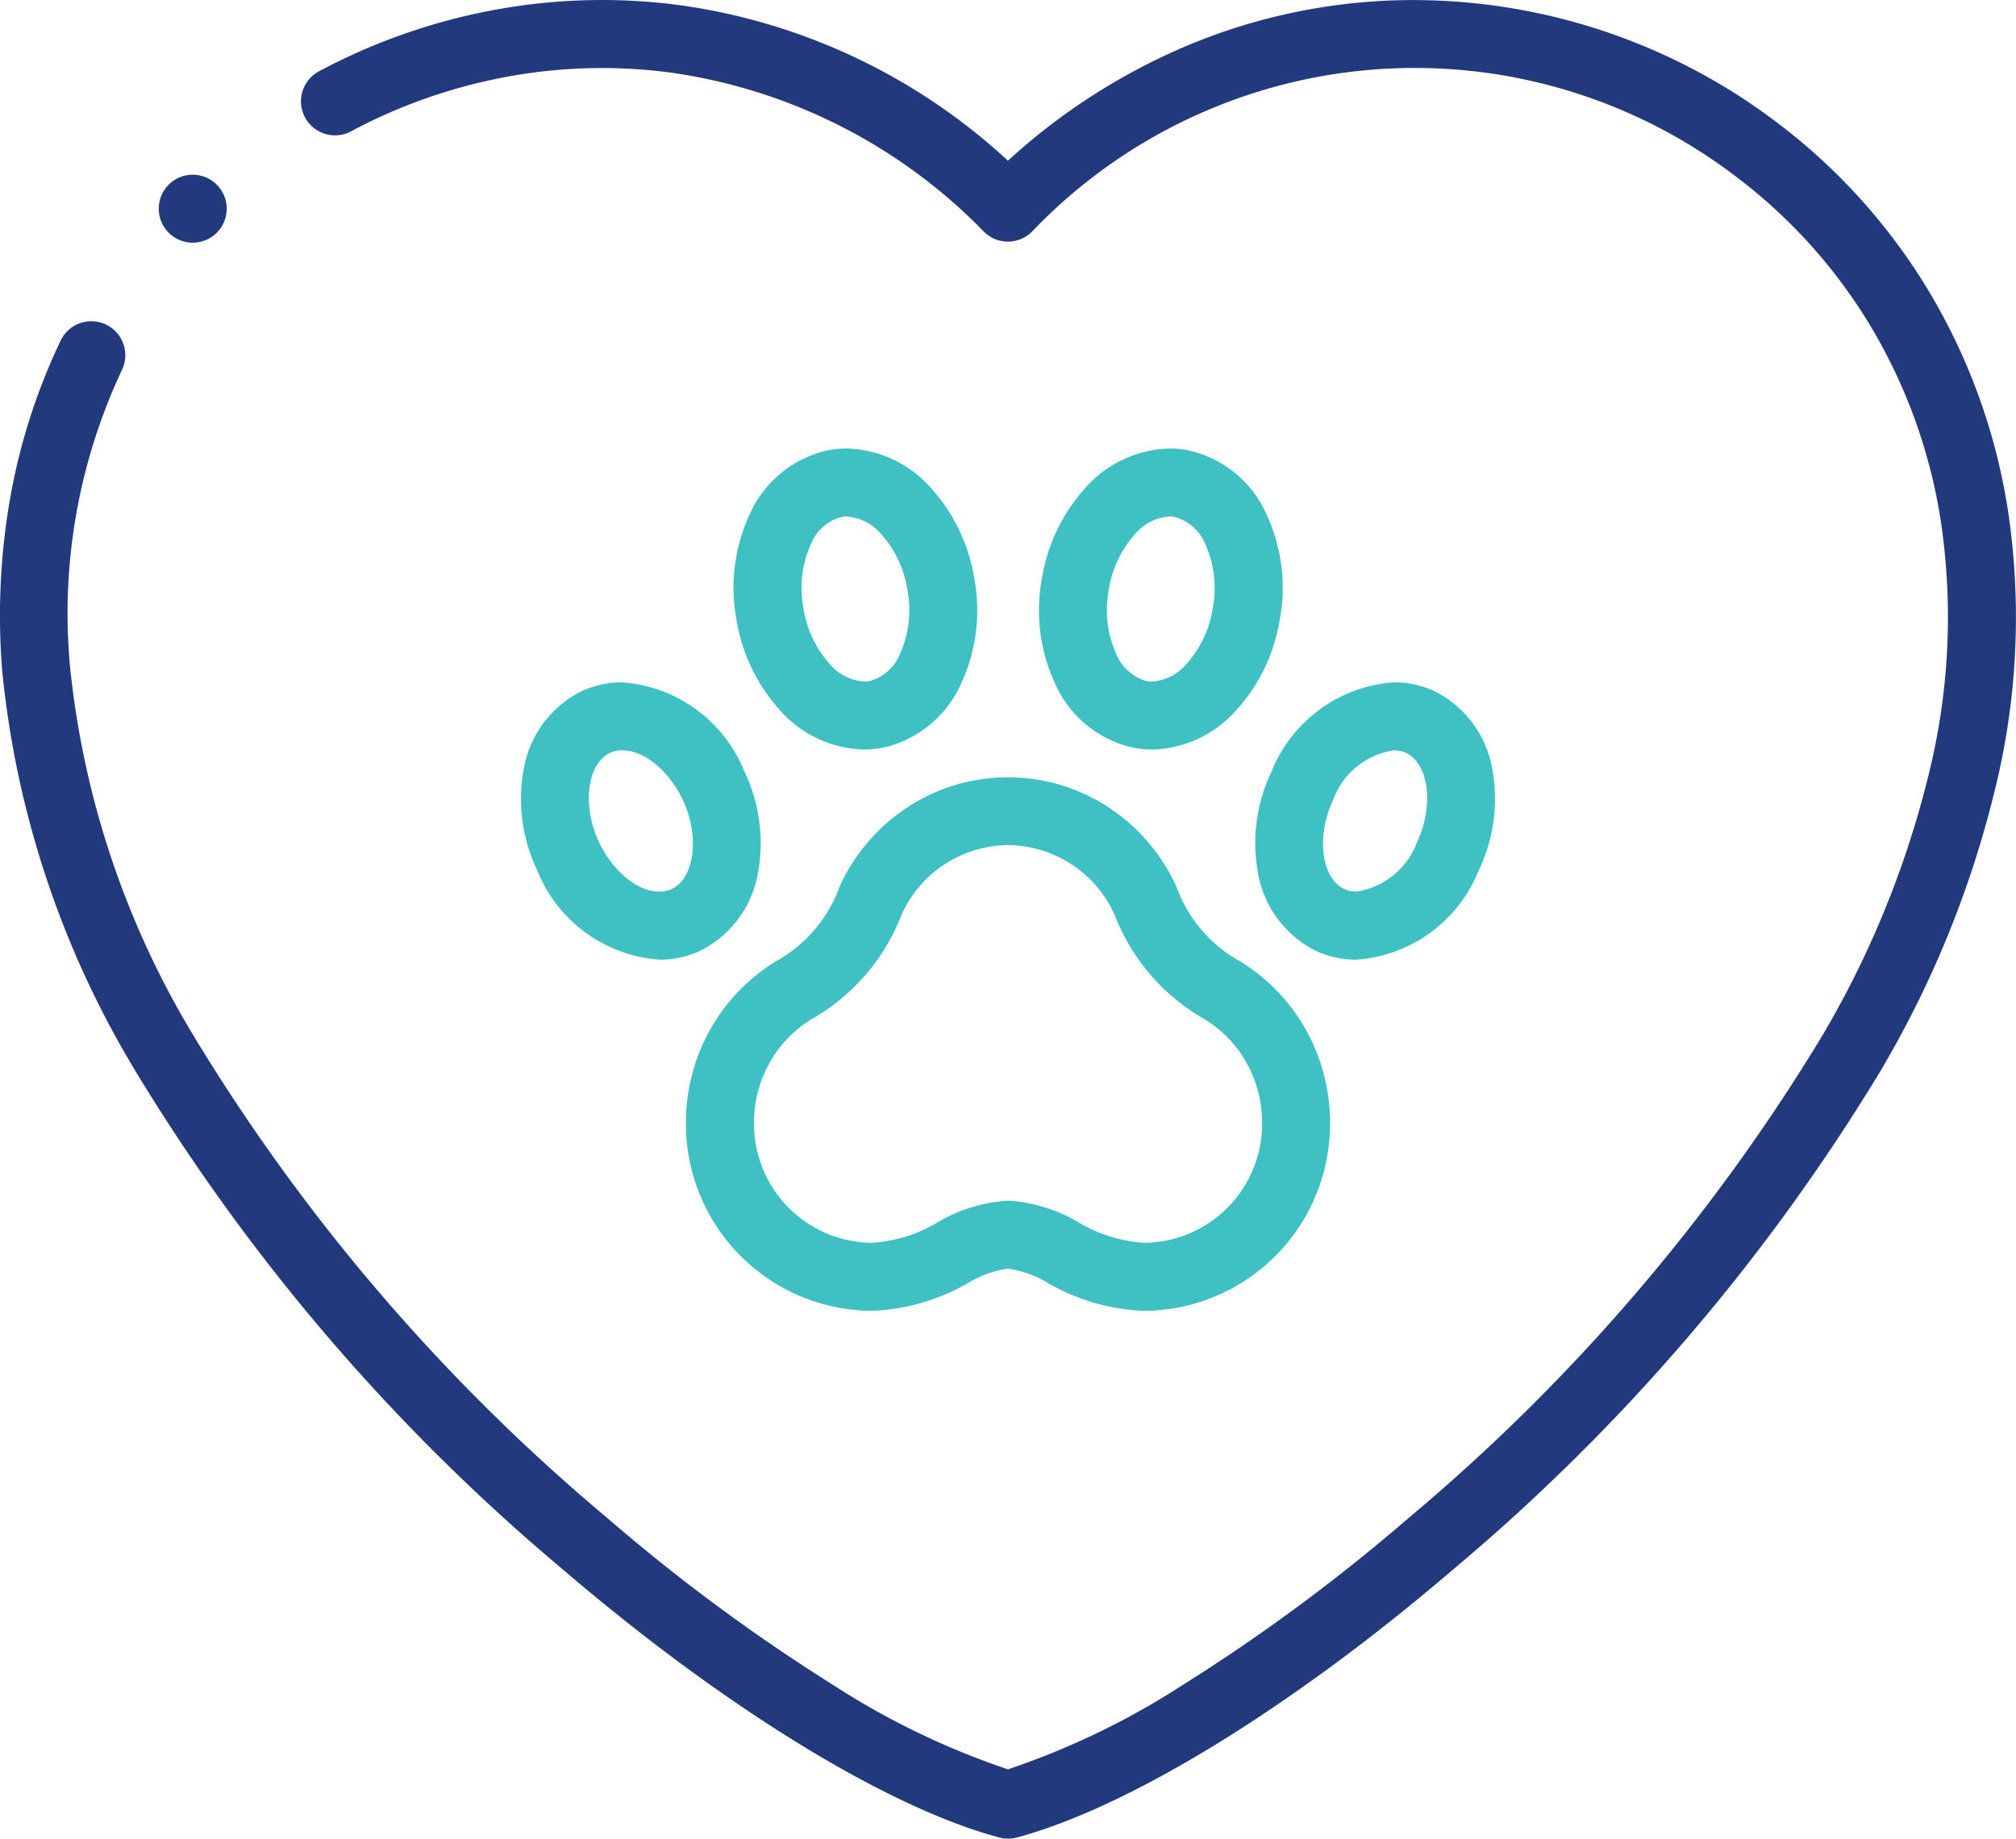 <svg xmlns="http://www.w3.org/2000/svg" width="89.005" height="81.156" viewBox="0 0 89.005 81.156"><defs><style>.a{fill:#23397e;}.b{fill:#3fc0c3;}</style></defs><g transform="translate(-8.501 -30.952)"><g transform="translate(10 32.452)"><path class="a" d="M53,112.108a1.5,1.5,0,0,1-.388-.051c-4.96-1.329-12.162-5.752-19.265-11.832a88.645,88.645,0,0,1-18.867-22A42.087,42.087,0,0,1,8.6,60.58a30.078,30.078,0,0,1,.372-7.765,27.053,27.053,0,0,1,2.208-6.833,1.5,1.5,0,1,1,2.705,1.3A25.237,25.237,0,0,0,11.59,60.345a39.131,39.131,0,0,0,5.49,16.378A85.589,85.589,0,0,0,35.3,97.946a81.64,81.64,0,0,0,10,7.391,34.272,34.272,0,0,0,7.7,3.712,34.272,34.272,0,0,0,7.7-3.712,81.64,81.64,0,0,0,10-7.391,85.588,85.588,0,0,0,18.22-21.223A42.494,42.494,0,0,0,93.8,64.506a28.779,28.779,0,0,0,.385-10.567,23.809,23.809,0,0,0-3.131-8.644,23.263,23.263,0,0,0-5.774-6.443,23.372,23.372,0,0,0-31.218,2.325A1.5,1.5,0,0,1,53,41.616h0a1.5,1.5,0,0,1-1.061-.439,23.984,23.984,0,0,0-13.9-7.031,23.087,23.087,0,0,0-7.255.213A23.711,23.711,0,0,0,24,36.749,1.5,1.5,0,0,1,22.583,34.1a26.708,26.708,0,0,1,7.645-2.692,26.083,26.083,0,0,1,8.2-.239A26.737,26.737,0,0,1,53,38.044a27.721,27.721,0,0,1,7.5-4.9,25.824,25.824,0,0,1,9.308-2.167,26.606,26.606,0,0,1,17.3,5.5,26.252,26.252,0,0,1,6.515,7.271,26.8,26.8,0,0,1,3.527,9.727,31.762,31.762,0,0,1-.416,11.667,45.477,45.477,0,0,1-5.212,13.086,88.645,88.645,0,0,1-18.867,22c-7.1,6.08-14.3,10.5-19.265,11.832A1.5,1.5,0,0,1,53,112.108Z" transform="translate(-10 -32.452)"/><path class="b" d="M-6.955-2424.361a9.118,9.118,0,0,1-4.249-1.217,4.69,4.69,0,0,0-1.783-.647,4.693,4.693,0,0,0-1.782.646,9.118,9.118,0,0,1-4.25,1.217,8.256,8.256,0,0,1-8.187-8.306,8.4,8.4,0,0,1,1.093-4.147,8.3,8.3,0,0,1,2.88-2.974,6.143,6.143,0,0,0,2.812-3.3,8.285,8.285,0,0,1,2.961-3.474,8.076,8.076,0,0,1,4.473-1.348,8.077,8.077,0,0,1,4.474,1.348,8.281,8.281,0,0,1,2.961,3.474,6.145,6.145,0,0,0,2.812,3.3,8.3,8.3,0,0,1,2.881,2.975,8.4,8.4,0,0,1,1.092,4.147A8.256,8.256,0,0,1-6.955-2424.361Zm-6.032-4.864a6.89,6.89,0,0,1,3.121.961,6.368,6.368,0,0,0,2.911.9,5.253,5.253,0,0,0,5.187-5.306,5.392,5.392,0,0,0-.7-2.663,5.291,5.291,0,0,0-1.836-1.9,9.027,9.027,0,0,1-3.979-4.618,5.2,5.2,0,0,0-4.7-3.066,5.2,5.2,0,0,0-4.7,3.066,9.025,9.025,0,0,1-3.98,4.618,5.288,5.288,0,0,0-1.835,1.9,5.392,5.392,0,0,0-.7,2.663,5.253,5.253,0,0,0,5.187,5.306,6.371,6.371,0,0,0,2.912-.9A6.889,6.889,0,0,1-12.987-2429.224Zm15.382-10.637a4.226,4.226,0,0,1-1.845-.417,4.744,4.744,0,0,1-2.5-3.424,7.271,7.271,0,0,1,.6-4.461,6.292,6.292,0,0,1,5.4-3.939,4.22,4.22,0,0,1,1.847.417,4.741,4.741,0,0,1,2.5,3.423,7.271,7.271,0,0,1-.6,4.461A6.292,6.292,0,0,1,2.394-2439.861Zm1.653-9.241a3.394,3.394,0,0,0-2.685,2.2c-.745,1.6-.517,3.433.487,3.917a1.249,1.249,0,0,0,.545.12,3.4,3.4,0,0,0,2.685-2.2c.745-1.6.518-3.433-.486-3.917A1.231,1.231,0,0,0,4.047-2449.1Zm-32.416,9.241a6.29,6.29,0,0,1-5.4-3.939,7.27,7.27,0,0,1-.6-4.461,4.741,4.741,0,0,1,2.5-3.423,4.22,4.22,0,0,1,1.846-.417,6.291,6.291,0,0,1,5.4,3.938,7.273,7.273,0,0,1,.6,4.461,4.743,4.743,0,0,1-2.5,3.424A4.227,4.227,0,0,1-28.369-2439.861Zm-1.653-9.241a1.245,1.245,0,0,0-.545.12c-1,.483-1.231,2.313-.486,3.917.493,1.062,1.544,2.2,2.684,2.2a1.248,1.248,0,0,0,.546-.121c1-.483,1.231-2.313.485-3.917C-27.831-2447.96-28.882-2449.1-30.022-2449.1Zm23.4-.034s0,0,0,0a4.389,4.389,0,0,1-.783-.071,4.941,4.941,0,0,1-3.478-2.785,7.706,7.706,0,0,1-.6-4.732,7.8,7.8,0,0,1,1.915-3.964,5.122,5.122,0,0,1,3.711-1.734,4.4,4.4,0,0,1,.784.071,4.942,4.942,0,0,1,3.478,2.786,7.708,7.708,0,0,1,.6,4.732,7.8,7.8,0,0,1-1.915,3.964,5.122,5.122,0,0,1-3.711,1.734Zm.759-10.286a2.18,2.18,0,0,0-1.523.787,4.774,4.774,0,0,0-1.148,2.43,4.762,4.762,0,0,0,.337,2.878,2.033,2.033,0,0,0,1.328,1.169,1.4,1.4,0,0,0,.247.022h0a2.18,2.18,0,0,0,1.523-.787,4.773,4.773,0,0,0,1.148-2.429,4.764,4.764,0,0,0-.337-2.878,2.033,2.033,0,0,0-1.328-1.169A1.378,1.378,0,0,0-5.868-2459.422Zm-13.48,10.286h0a5.122,5.122,0,0,1-3.711-1.734,7.8,7.8,0,0,1-1.915-3.964,7.707,7.707,0,0,1,.6-4.732,4.942,4.942,0,0,1,3.478-2.786,4.393,4.393,0,0,1,.784-.071,5.123,5.123,0,0,1,3.711,1.734,7.8,7.8,0,0,1,1.915,3.965,7.705,7.705,0,0,1-.6,4.731,4.941,4.941,0,0,1-3.478,2.785,4.39,4.39,0,0,1-.783.071Zm-.759-10.286a1.375,1.375,0,0,0-.247.022,2.033,2.033,0,0,0-1.328,1.169,4.764,4.764,0,0,0-.337,2.878,4.773,4.773,0,0,0,1.148,2.43,2.18,2.18,0,0,0,1.523.787h0a1.4,1.4,0,0,0,.248-.022,2.033,2.033,0,0,0,1.328-1.169,4.761,4.761,0,0,0,.337-2.877,4.775,4.775,0,0,0-1.148-2.431A2.18,2.18,0,0,0-20.107-2459.422Z" transform="translate(55.989 2480.721)"/><path class="a" d="M0,1.5A1.5,1.5,0,0,1-1.5,0,1.5,1.5,0,0,1,0-1.5H0A1.5,1.5,0,0,1,1.5,0,1.5,1.5,0,0,1,0,1.5Z" transform="translate(7.01 7.712)"/></g></g></svg>